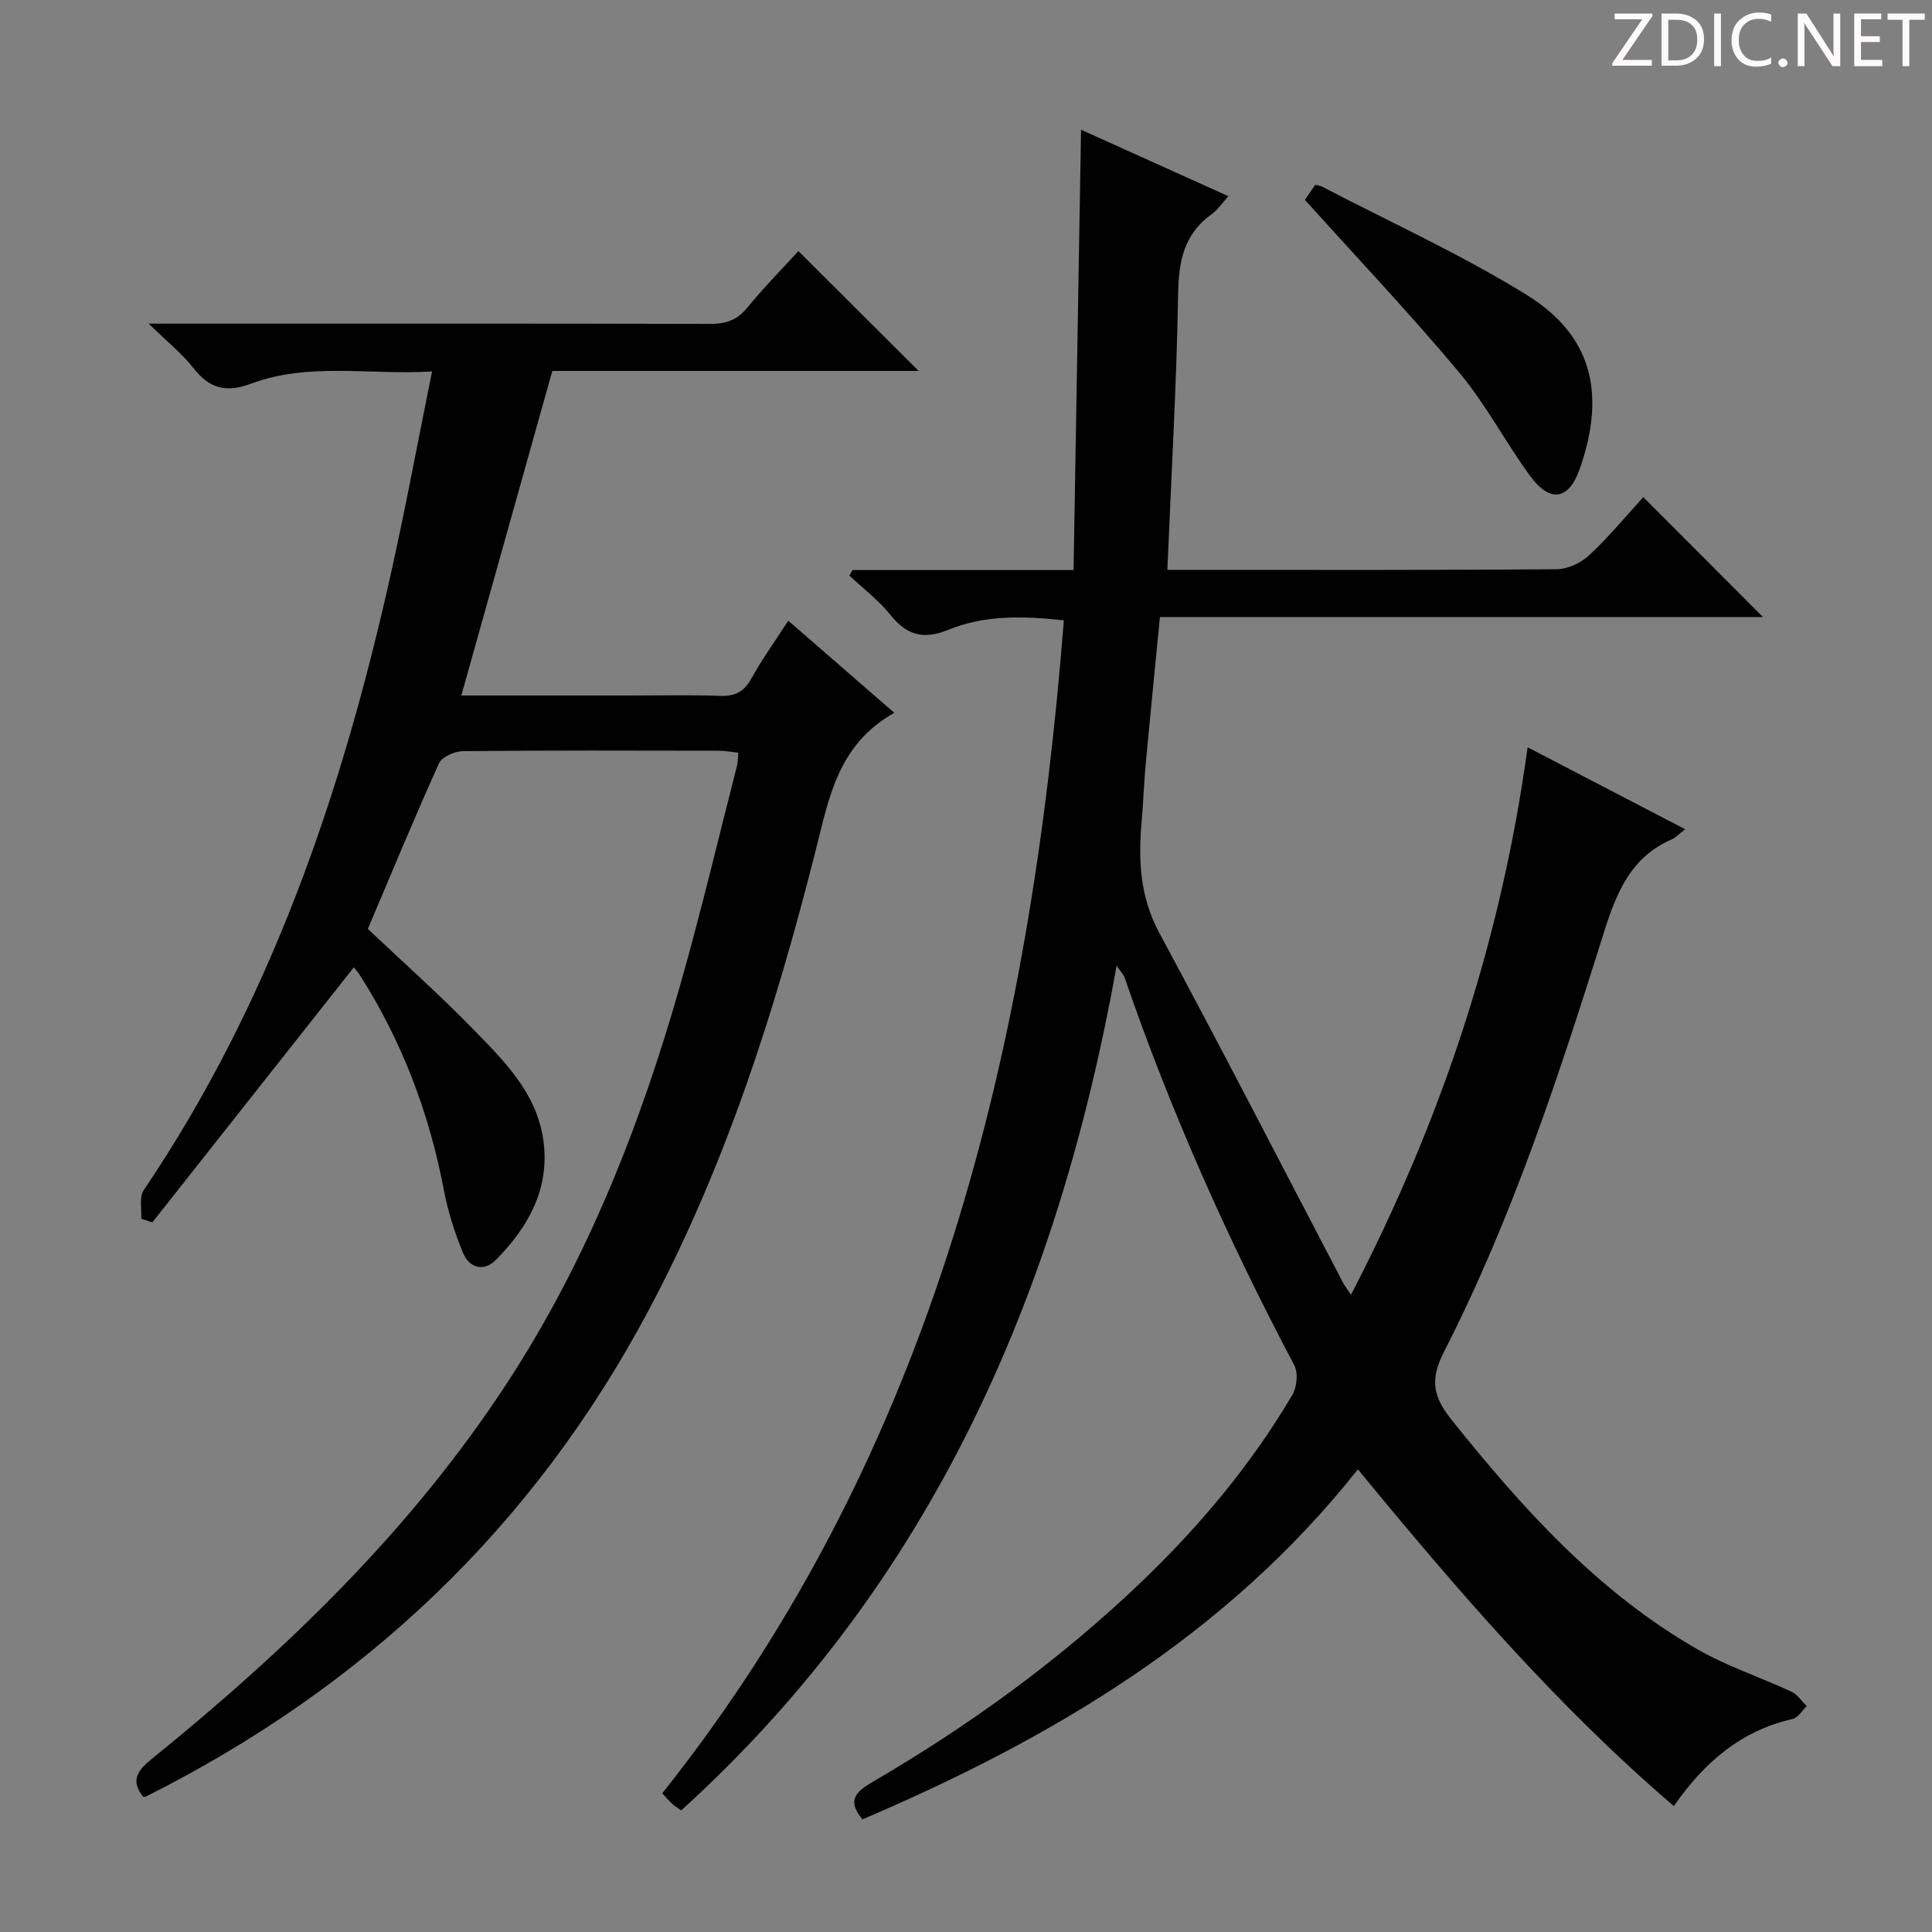 <svg enable-background="new 0 0 400 400" viewBox="0 0 400 400" xmlns="http://www.w3.org/2000/svg"><rect x="0" y="0" width="400" height="400" fill="#808080" stroke="none"/><g fill="#fcfafa"><path d="m342.2 3.2-6.3 9.2h6.1v1.2h-8.2v-.5l6.2-9.1h-5.7v-1.2h7.8v.4z"/><path d="m344 13.7v-10.9h3.1c1.6 0 3 .5 4.1 1.4 1.1 1 1.6 2.2 1.6 3.9s-.5 3-1.6 4-2.5 1.5-4.2 1.5h-3zm1.4-9.6v8.4h1.6c1.4 0 2.5-.4 3.2-1.1.8-.8 1.2-1.8 1.2-3.2s-.4-2.4-1.2-3.1-1.8-1-3.1-1z"/><path d="m356.3 2.8v10.9h-1.4v-10.9z"/><path d="m366.6 13.2c-.8.4-1.8.6-3 .6-1.6 0-2.8-.5-3.7-1.5s-1.4-2.3-1.4-3.9c0-1.7.5-3.2 1.6-4.2s2.4-1.6 4-1.6c1 0 1.9.1 2.6.4v1.5c-.8-.4-1.6-.6-2.6-.6-1.2 0-2.2.4-3 1.2s-1.1 1.9-1.1 3.3c0 1.3.4 2.3 1.1 3.1s1.6 1.1 2.8 1.1c1.1 0 2-.2 2.8-.7v1.3z"/><path d="m368.2 13c0-.3.1-.5.3-.6.2-.2.4-.3.6-.3.3 0 .5.1.7.3s.3.4.3.6-.1.5-.3.6c-.2.2-.4.3-.7.3s-.5-.1-.6-.3c-.2-.2-.3-.4-.3-.6z"/><path d="m381.1 13.7h-1.7l-5.5-8.4c-.2-.2-.3-.5-.4-.7 0 .2.1.8.1 1.5v7.6h-1.4v-10.9h1.8l5.3 8.3c.3.4.4.6.4.8 0-.3-.1-.8-.1-1.6v-7.5h1.4v10.9z"/><path d="m389.7 13.7h-5.8v-10.9h5.6v1.2h-4.2v3.5h3.9v1.2h-3.9v3.7h4.4z"/><path d="m398.4 4.1h-3.1v9.6h-1.4v-9.6h-3.1v-1.3h7.7v1.3z"/></g><path d="m231.19 199.92c-12.17 68.01-38.38 127.93-90.15 174.9-.28-.2-1.09-.69-1.79-1.29-.63-.54-1.15-1.2-2.13-2.25 56.42-70.94 76.2-154.48 83.14-242.85-8.48-.93-16.45-1.1-23.96 1.98-5.14 2.11-8.6 1.08-11.98-3.14-2.42-3.02-5.62-5.43-8.47-8.11.23-.38.45-.76.68-1.14h45.74c.52-30.49 1.03-60.53 1.55-91.16 9.74 4.39 19.76 8.91 30.51 13.76-1.32 1.45-2.2 2.82-3.43 3.7-5.75 4.09-6.87 9.68-6.98 16.46-.32 18.78-1.41 37.54-2.23 57.2h4.62c25.33 0 50.66.08 75.99-.13 2.29-.02 5.04-1.31 6.74-2.91 4.09-3.83 7.69-8.19 11.19-12.01 8.42 8.44 16.6 16.63 24.77 24.82-41.05 0-82.58 0-124.85 0-1.01 10.37-2.01 20.37-2.94 30.37-.37 3.97-.49 7.96-.84 11.93-.72 8.03-.38 15.63 3.67 23.13 12.92 23.97 25.36 48.21 38 72.34.38.72.9 1.37 1.67 2.54 18.56-35.73 31.03-72.95 36.57-113.34 10.87 5.65 21.44 11.15 32.61 16.96-1.3 1-1.96 1.75-2.79 2.11-8.42 3.67-11.41 10.95-13.99 19.15-9.31 29.61-18.95 59.16-33.12 86.88-3.04 5.94-2.26 9.39 1.63 14.25 14.67 18.3 30.22 35.59 50.82 47.4 6.15 3.53 13.02 5.78 19.49 8.79 1.24.58 2.1 1.97 3.14 2.98-.97.92-1.81 2.41-2.93 2.66-10.72 2.42-18.33 9.02-24.59 18.03-24.24-20.76-44.91-44.78-65.41-69.72-27.26 34.41-63.3 55.69-102.57 72.47-3.58-4.21-.88-6 2.24-7.83 20.04-11.72 38.73-25.27 55.52-41.35 12.07-11.57 22.75-24.3 31.25-38.73.95-1.6 1.21-4.55.38-6.12-13.7-25.92-25.63-52.6-35.15-80.34-.22-.54-.69-1.01-1.62-2.39z" fill="#010102"/><path d="m185.16 147.58c-11.68 6.56-13.51 17.55-16.27 28.44-8.32 32.9-18.54 65.09-34.62 95.3-23.91 44.92-58.89 77.98-104.11 100.66-.13.07-.33.01-.54.01-2.5-3.17-1.38-5.24 1.59-7.65 28.08-22.73 53.92-47.58 73.82-78.08 16.61-25.46 27.56-53.37 35.83-82.42 4.27-14.99 7.85-30.17 11.72-45.27.2-.77.17-1.6.28-2.73-1.52-.16-2.79-.41-4.05-.41-17.66-.03-35.33-.09-52.99.09-1.71.02-4.33 1.19-4.95 2.55-5.11 11.32-9.86 22.81-14.71 34.25 7.16 6.78 14.75 13.53 21.82 20.78 6.36 6.52 13.05 13.11 14.48 22.75 1.5 10.06-2.98 18.09-9.75 24.96-2.53 2.57-5.55 1.76-6.88-1.48-1.68-4.11-3.07-8.43-3.9-12.79-3.04-16.04-8.69-31-17.5-44.76-.43-.67-.98-1.25-1.17-1.51-13.97 17.69-27.84 35.24-41.71 52.8-.77-.25-1.54-.5-2.31-.74.13-1.99-.46-4.48.51-5.91 26.22-38.79 41.02-82.16 51.12-127.38 3.07-13.73 5.63-27.58 8.58-42.13-13.06.77-25.49-1.93-37.37 2.49-5.18 1.93-8.62 1.15-11.97-3.12-2.41-3.07-5.54-5.57-9.33-9.28h6.68c36.5 0 72.99-.04 109.49.06 3.24.01 5.6-.72 7.72-3.31 3.45-4.21 7.29-8.11 10.63-11.77 8.46 8.43 16.64 16.59 24.9 24.82-25.19 0-50.74 0-75.85 0-6.35 22.65-12.55 44.76-18.84 67.2h34.57c6.33 0 12.67-.15 19 .07 3.02.1 4.89-.75 6.41-3.47 2.24-4.04 4.95-7.81 7.71-12.09 7.2 6.25 14.06 12.21 21.96 19.07z" fill="#010102"/><path d="m270.17 41.38c.59-.87 1.33-1.95 2.13-3.12.51.13.99.16 1.39.37 14.12 7.35 28.68 13.98 42.2 22.3 13.62 8.37 16.7 20.29 11.21 36.07-2.3 6.59-6.17 7.18-10.33 1.5-5.1-6.97-9.13-14.77-14.64-21.36-10.13-12.11-21-23.59-31.96-35.76z" fill="#010102"/></svg>